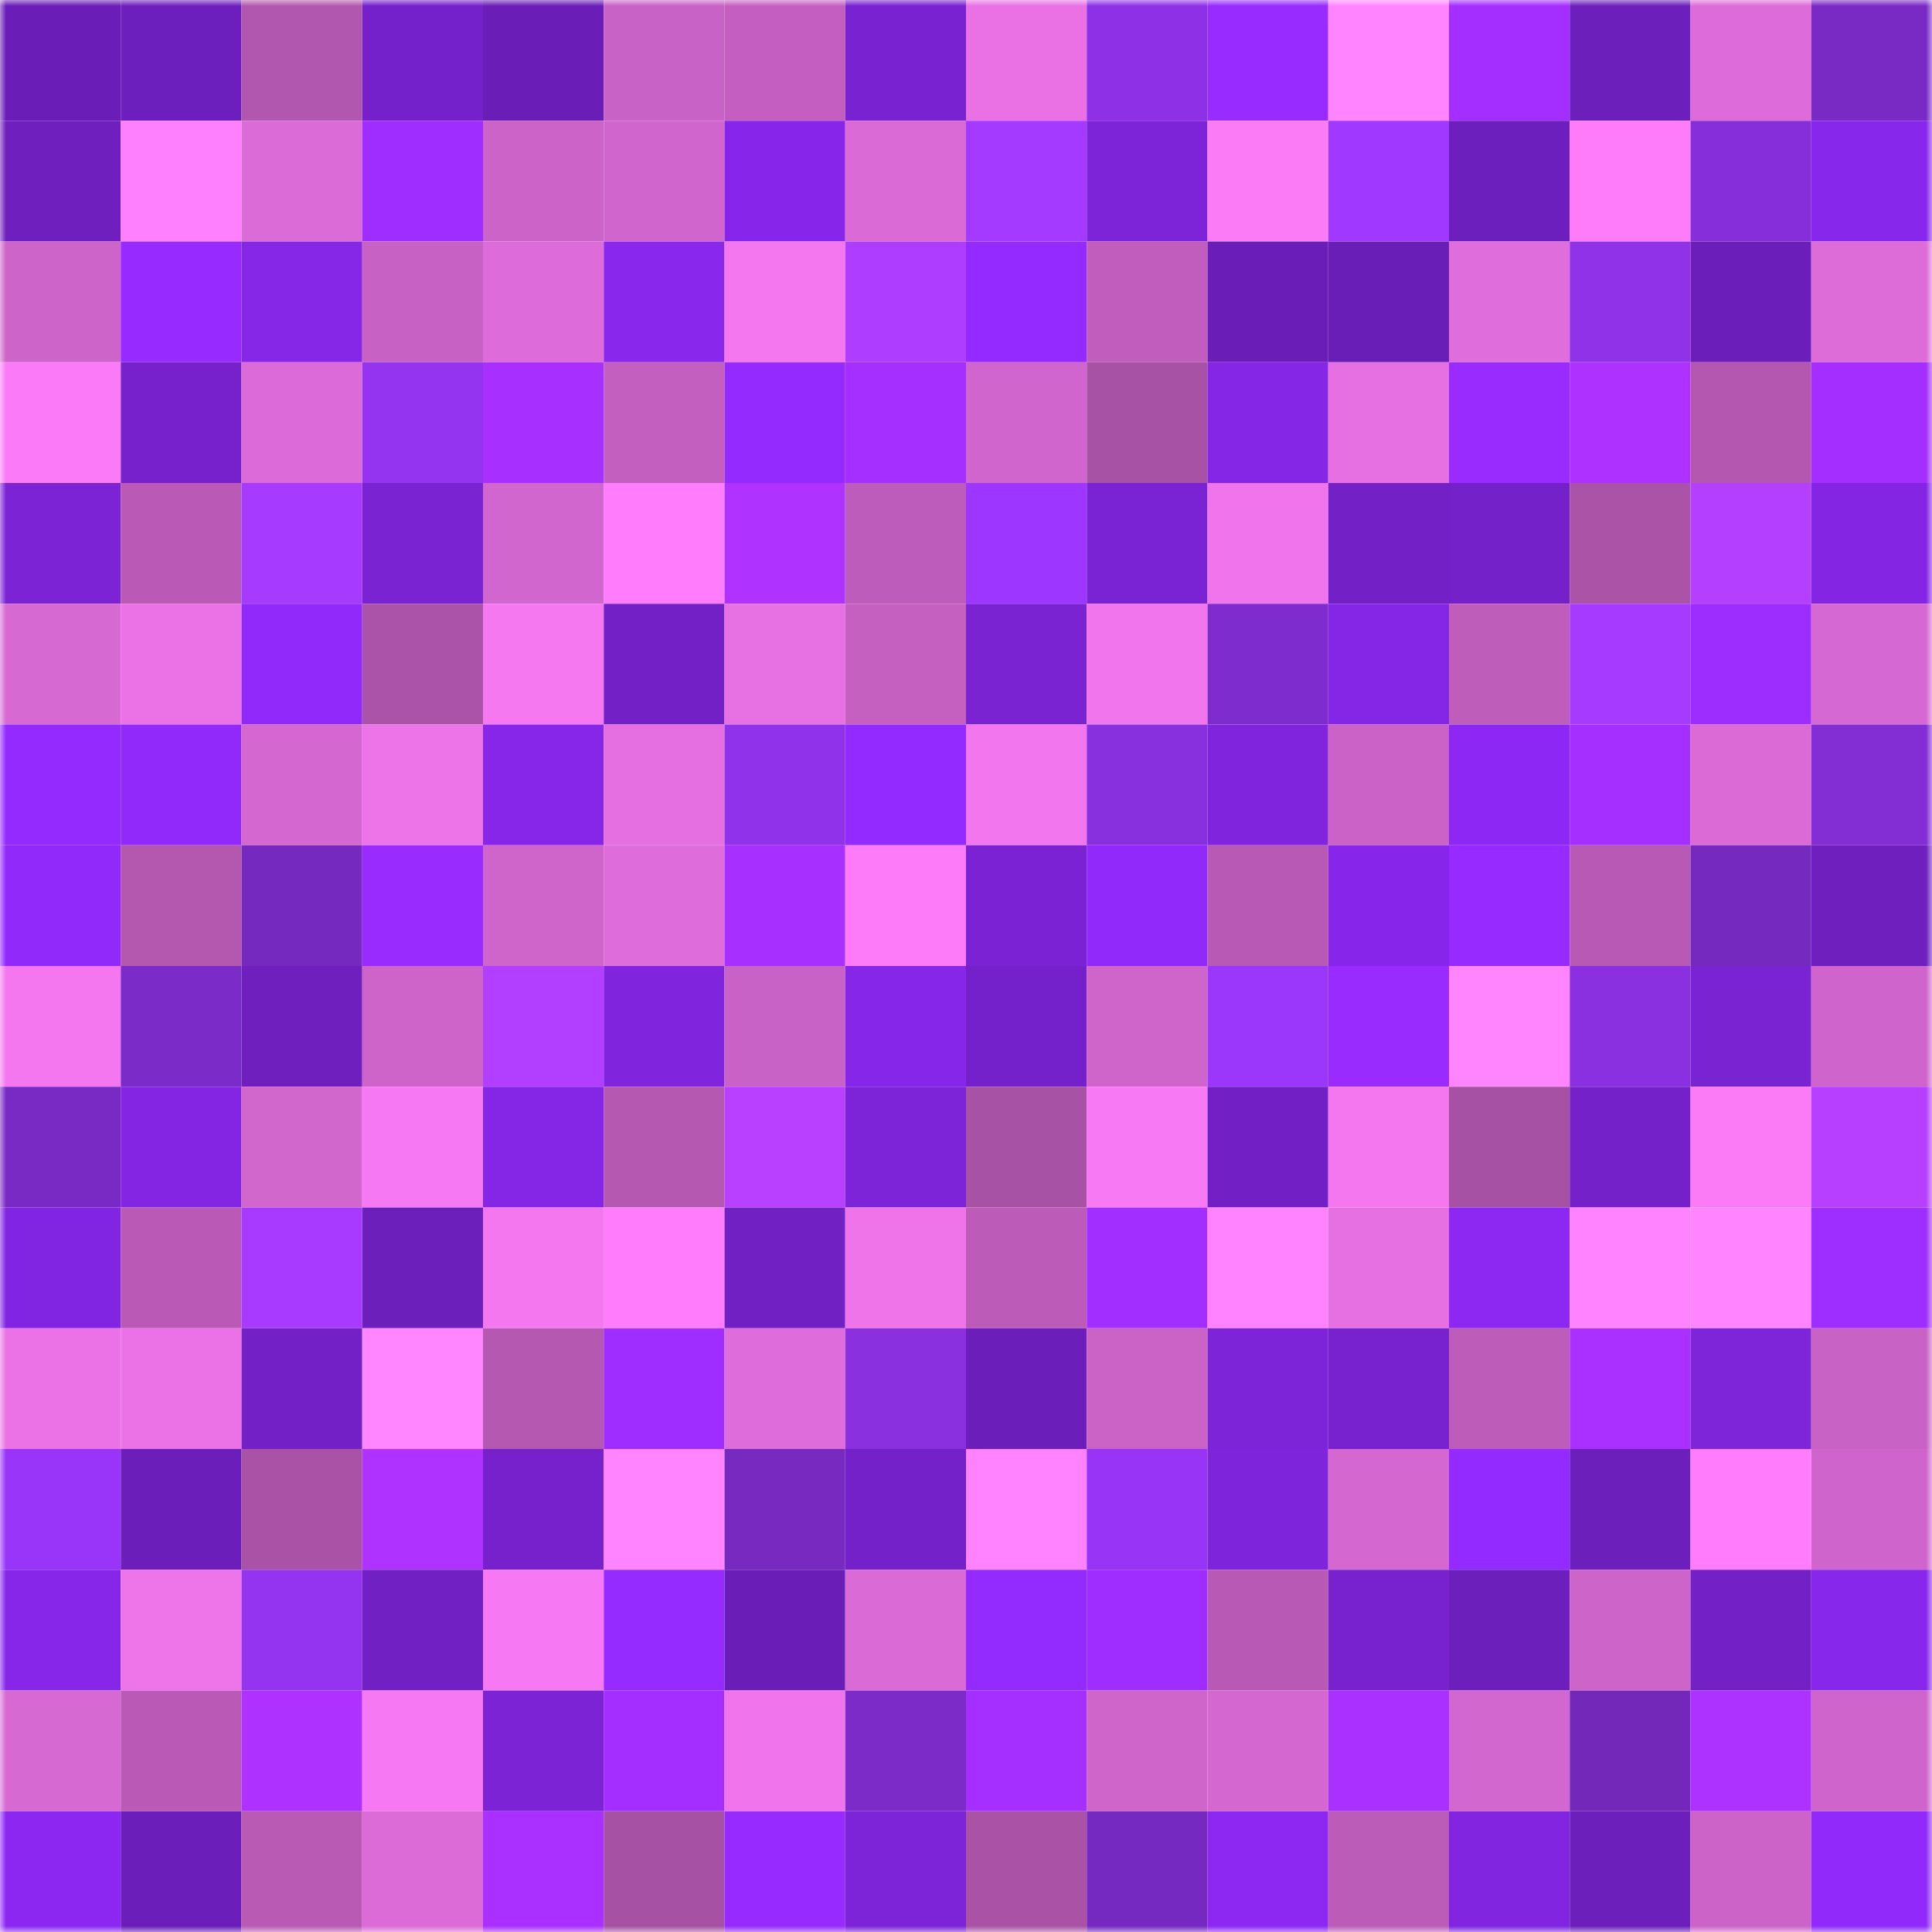 <svg viewBox="0 0 160 160" fill="none" role="img" xmlns="http://www.w3.org/2000/svg" width="240" height="240" name="linea%2C0x00x.linea.eth"><mask id="1754433755" mask-type="alpha" maskUnits="userSpaceOnUse" x="0" y="0" width="160" height="160"><rect width="160" height="160" fill="#FFFFFF"></rect></mask><g mask="url(#1754433755)"><rect x="0" y="0" width="10" height="10" fill="#6a1eb7"></rect><rect x="10" y="0" width="10" height="10" fill="#6d1fbd"></rect><rect x="20" y="0" width="10" height="10" fill="#b257af"></rect><rect x="30" y="0" width="10" height="10" fill="#7521cb"></rect><rect x="40" y="0" width="10" height="10" fill="#6a1eb7"></rect><rect x="50" y="0" width="10" height="10" fill="#c962c6"></rect><rect x="60" y="0" width="10" height="10" fill="#c45fc1"></rect><rect x="70" y="0" width="10" height="10" fill="#7922d1"></rect><rect x="80" y="0" width="10" height="10" fill="#e971e4"></rect><rect x="90" y="0" width="10" height="10" fill="#8e31e6"></rect><rect x="100" y="0" width="10" height="10" fill="#982bff"></rect><rect x="110" y="0" width="10" height="10" fill="#ff84ff"></rect><rect x="120" y="0" width="10" height="10" fill="#a32eff"></rect><rect x="130" y="0" width="10" height="10" fill="#6c1fbb"></rect><rect x="140" y="0" width="10" height="10" fill="#dd6bd9"></rect><rect x="150" y="0" width="10" height="10" fill="#792ac5"></rect><rect x="0" y="10" width="10" height="10" fill="#6e1fbe"></rect><rect x="10" y="10" width="10" height="10" fill="#ff80ff"></rect><rect x="20" y="10" width="10" height="10" fill="#db6bd7"></rect><rect x="30" y="10" width="10" height="10" fill="#9f2dff"></rect><rect x="40" y="10" width="10" height="10" fill="#cc63c8"></rect><rect x="50" y="10" width="10" height="10" fill="#d065cd"></rect><rect x="60" y="10" width="10" height="10" fill="#8726ea"></rect><rect x="70" y="10" width="10" height="10" fill="#da6ad6"></rect><rect x="80" y="10" width="10" height="10" fill="#a439ff"></rect><rect x="90" y="10" width="10" height="10" fill="#7d23d8"></rect><rect x="100" y="10" width="10" height="10" fill="#fb7af6"></rect><rect x="110" y="10" width="10" height="10" fill="#a038ff"></rect><rect x="120" y="10" width="10" height="10" fill="#6d1fbd"></rect><rect x="130" y="10" width="10" height="10" fill="#fe7bf9"></rect><rect x="140" y="10" width="10" height="10" fill="#862ed9"></rect><rect x="150" y="10" width="10" height="10" fill="#8827ec"></rect><rect x="0" y="20" width="10" height="10" fill="#cd64c9"></rect><rect x="10" y="20" width="10" height="10" fill="#972bff"></rect><rect x="20" y="20" width="10" height="10" fill="#8626e7"></rect><rect x="30" y="20" width="10" height="10" fill="#c761c3"></rect><rect x="40" y="20" width="10" height="10" fill="#dd6bd9"></rect><rect x="50" y="20" width="10" height="10" fill="#8927ed"></rect><rect x="60" y="20" width="10" height="10" fill="#f477f0"></rect><rect x="70" y="20" width="10" height="10" fill="#af3dff"></rect><rect x="80" y="20" width="10" height="10" fill="#942aff"></rect><rect x="90" y="20" width="10" height="10" fill="#c15ebd"></rect><rect x="100" y="20" width="10" height="10" fill="#6a1eb7"></rect><rect x="110" y="20" width="10" height="10" fill="#6a1eb8"></rect><rect x="120" y="20" width="10" height="10" fill="#e06ddc"></rect><rect x="130" y="20" width="10" height="10" fill="#8f32e8"></rect><rect x="140" y="20" width="10" height="10" fill="#6b1eb9"></rect><rect x="150" y="20" width="10" height="10" fill="#dd6cd9"></rect><rect x="0" y="30" width="10" height="10" fill="#fb7af7"></rect><rect x="10" y="30" width="10" height="10" fill="#7621cc"></rect><rect x="20" y="30" width="10" height="10" fill="#dc6bd9"></rect><rect x="30" y="30" width="10" height="10" fill="#9433f0"></rect><rect x="40" y="30" width="10" height="10" fill="#a72fff"></rect><rect x="50" y="30" width="10" height="10" fill="#c25fbf"></rect><rect x="60" y="30" width="10" height="10" fill="#952aff"></rect><rect x="70" y="30" width="10" height="10" fill="#a52fff"></rect><rect x="80" y="30" width="10" height="10" fill="#d065cd"></rect><rect x="90" y="30" width="10" height="10" fill="#a852a5"></rect><rect x="100" y="30" width="10" height="10" fill="#8526e7"></rect><rect x="110" y="30" width="10" height="10" fill="#e670e2"></rect><rect x="120" y="30" width="10" height="10" fill="#992bff"></rect><rect x="130" y="30" width="10" height="10" fill="#ae31ff"></rect><rect x="140" y="30" width="10" height="10" fill="#b357b0"></rect><rect x="150" y="30" width="10" height="10" fill="#a32eff"></rect><rect x="0" y="40" width="10" height="10" fill="#7c23d6"></rect><rect x="10" y="40" width="10" height="10" fill="#ba5ab6"></rect><rect x="20" y="40" width="10" height="10" fill="#a73aff"></rect><rect x="30" y="40" width="10" height="10" fill="#7a23d3"></rect><rect x="40" y="40" width="10" height="10" fill="#d266cf"></rect><rect x="50" y="40" width="10" height="10" fill="#ff7dfc"></rect><rect x="60" y="40" width="10" height="10" fill="#af32ff"></rect><rect x="70" y="40" width="10" height="10" fill="#be5cbb"></rect><rect x="80" y="40" width="10" height="10" fill="#9d36ff"></rect><rect x="90" y="40" width="10" height="10" fill="#7a23d4"></rect><rect x="100" y="40" width="10" height="10" fill="#f075ec"></rect><rect x="110" y="40" width="10" height="10" fill="#7321c7"></rect><rect x="120" y="40" width="10" height="10" fill="#7421c9"></rect><rect x="130" y="40" width="10" height="10" fill="#aa53a7"></rect><rect x="140" y="40" width="10" height="10" fill="#b53fff"></rect><rect x="150" y="40" width="10" height="10" fill="#8425e4"></rect><rect x="0" y="50" width="10" height="10" fill="#d769d3"></rect><rect x="10" y="50" width="10" height="10" fill="#ea72e6"></rect><rect x="20" y="50" width="10" height="10" fill="#9029fa"></rect><rect x="30" y="50" width="10" height="10" fill="#ab53a8"></rect><rect x="40" y="50" width="10" height="10" fill="#f678f1"></rect><rect x="50" y="50" width="10" height="10" fill="#7321c6"></rect><rect x="60" y="50" width="10" height="10" fill="#e770e3"></rect><rect x="70" y="50" width="10" height="10" fill="#c560c1"></rect><rect x="80" y="50" width="10" height="10" fill="#7a23d3"></rect><rect x="90" y="50" width="10" height="10" fill="#f175ed"></rect><rect x="100" y="50" width="10" height="10" fill="#7f2cce"></rect><rect x="110" y="50" width="10" height="10" fill="#8526e6"></rect><rect x="120" y="50" width="10" height="10" fill="#bf5dbb"></rect><rect x="130" y="50" width="10" height="10" fill="#a73aff"></rect><rect x="140" y="50" width="10" height="10" fill="#9c2cff"></rect><rect x="150" y="50" width="10" height="10" fill="#d668d3"></rect><rect x="0" y="60" width="10" height="10" fill="#952aff"></rect><rect x="10" y="60" width="10" height="10" fill="#9029fa"></rect><rect x="20" y="60" width="10" height="10" fill="#d467d0"></rect><rect x="30" y="60" width="10" height="10" fill="#ed73e9"></rect><rect x="40" y="60" width="10" height="10" fill="#8726e9"></rect><rect x="50" y="60" width="10" height="10" fill="#e56fe1"></rect><rect x="60" y="60" width="10" height="10" fill="#9032ea"></rect><rect x="70" y="60" width="10" height="10" fill="#932aff"></rect><rect x="80" y="60" width="10" height="10" fill="#f276ed"></rect><rect x="90" y="60" width="10" height="10" fill="#8930de"></rect><rect x="100" y="60" width="10" height="10" fill="#8024dd"></rect><rect x="110" y="60" width="10" height="10" fill="#ca62c7"></rect><rect x="120" y="60" width="10" height="10" fill="#8d28f4"></rect><rect x="130" y="60" width="10" height="10" fill="#a52fff"></rect><rect x="140" y="60" width="10" height="10" fill="#db6ad7"></rect><rect x="150" y="60" width="10" height="10" fill="#832dd4"></rect><rect x="0" y="70" width="10" height="10" fill="#9029fa"></rect><rect x="10" y="70" width="10" height="10" fill="#b357af"></rect><rect x="20" y="70" width="10" height="10" fill="#7529be"></rect><rect x="30" y="70" width="10" height="10" fill="#992bff"></rect><rect x="40" y="70" width="10" height="10" fill="#cf65cb"></rect><rect x="50" y="70" width="10" height="10" fill="#de6cda"></rect><rect x="60" y="70" width="10" height="10" fill="#a72fff"></rect><rect x="70" y="70" width="10" height="10" fill="#fd7bf8"></rect><rect x="80" y="70" width="10" height="10" fill="#7b23d4"></rect><rect x="90" y="70" width="10" height="10" fill="#9029fa"></rect><rect x="100" y="70" width="10" height="10" fill="#b859b5"></rect><rect x="110" y="70" width="10" height="10" fill="#8726ea"></rect><rect x="120" y="70" width="10" height="10" fill="#972bff"></rect><rect x="130" y="70" width="10" height="10" fill="#b859b5"></rect><rect x="140" y="70" width="10" height="10" fill="#7629bf"></rect><rect x="150" y="70" width="10" height="10" fill="#6e1fbe"></rect><rect x="0" y="80" width="10" height="10" fill="#f477f0"></rect><rect x="10" y="80" width="10" height="10" fill="#7b2bc7"></rect><rect x="20" y="80" width="10" height="10" fill="#6e1fbe"></rect><rect x="30" y="80" width="10" height="10" fill="#ce64ca"></rect><rect x="40" y="80" width="10" height="10" fill="#b23eff"></rect><rect x="50" y="80" width="10" height="10" fill="#8024dd"></rect><rect x="60" y="80" width="10" height="10" fill="#c962c6"></rect><rect x="70" y="80" width="10" height="10" fill="#8626e8"></rect><rect x="80" y="80" width="10" height="10" fill="#7521cb"></rect><rect x="90" y="80" width="10" height="10" fill="#cf64cb"></rect><rect x="100" y="80" width="10" height="10" fill="#9b36fb"></rect><rect x="110" y="80" width="10" height="10" fill="#992bff"></rect><rect x="120" y="80" width="10" height="10" fill="#ff85ff"></rect><rect x="130" y="80" width="10" height="10" fill="#8a30e0"></rect><rect x="140" y="80" width="10" height="10" fill="#7a23d3"></rect><rect x="150" y="80" width="10" height="10" fill="#cf65cc"></rect><rect x="0" y="90" width="10" height="10" fill="#792ac4"></rect><rect x="10" y="90" width="10" height="10" fill="#8325e3"></rect><rect x="20" y="90" width="10" height="10" fill="#d166cd"></rect><rect x="30" y="90" width="10" height="10" fill="#f778f3"></rect><rect x="40" y="90" width="10" height="10" fill="#8526e7"></rect><rect x="50" y="90" width="10" height="10" fill="#b458b1"></rect><rect x="60" y="90" width="10" height="10" fill="#ba40ff"></rect><rect x="70" y="90" width="10" height="10" fill="#7d23d8"></rect><rect x="80" y="90" width="10" height="10" fill="#a852a5"></rect><rect x="90" y="90" width="10" height="10" fill="#f879f4"></rect><rect x="100" y="90" width="10" height="10" fill="#7220c5"></rect><rect x="110" y="90" width="10" height="10" fill="#f477f0"></rect><rect x="120" y="90" width="10" height="10" fill="#a751a4"></rect><rect x="130" y="90" width="10" height="10" fill="#7521ca"></rect><rect x="140" y="90" width="10" height="10" fill="#fb7af6"></rect><rect x="150" y="90" width="10" height="10" fill="#b73fff"></rect><rect x="0" y="100" width="10" height="10" fill="#8225e2"></rect><rect x="10" y="100" width="10" height="10" fill="#ba5ab6"></rect><rect x="20" y="100" width="10" height="10" fill="#a83aff"></rect><rect x="30" y="100" width="10" height="10" fill="#6d1fbc"></rect><rect x="40" y="100" width="10" height="10" fill="#f577f0"></rect><rect x="50" y="100" width="10" height="10" fill="#ff7dfc"></rect><rect x="60" y="100" width="10" height="10" fill="#7120c3"></rect><rect x="70" y="100" width="10" height="10" fill="#ef74ea"></rect><rect x="80" y="100" width="10" height="10" fill="#bc5bb8"></rect><rect x="90" y="100" width="10" height="10" fill="#a22eff"></rect><rect x="100" y="100" width="10" height="10" fill="#ff83ff"></rect><rect x="110" y="100" width="10" height="10" fill="#e670e2"></rect><rect x="120" y="100" width="10" height="10" fill="#8c28f2"></rect><rect x="130" y="100" width="10" height="10" fill="#ff82ff"></rect><rect x="140" y="100" width="10" height="10" fill="#ff84ff"></rect><rect x="150" y="100" width="10" height="10" fill="#9e2dff"></rect><rect x="0" y="110" width="10" height="10" fill="#ea72e6"></rect><rect x="10" y="110" width="10" height="10" fill="#ea72e6"></rect><rect x="20" y="110" width="10" height="10" fill="#7321c6"></rect><rect x="30" y="110" width="10" height="10" fill="#ff86ff"></rect><rect x="40" y="110" width="10" height="10" fill="#b558b2"></rect><rect x="50" y="110" width="10" height="10" fill="#9f2dff"></rect><rect x="60" y="110" width="10" height="10" fill="#de6cda"></rect><rect x="70" y="110" width="10" height="10" fill="#8a30df"></rect><rect x="80" y="110" width="10" height="10" fill="#6b1eba"></rect><rect x="90" y="110" width="10" height="10" fill="#cb63c7"></rect><rect x="100" y="110" width="10" height="10" fill="#7d23d8"></rect><rect x="110" y="110" width="10" height="10" fill="#7822cf"></rect><rect x="120" y="110" width="10" height="10" fill="#bd5cb9"></rect><rect x="130" y="110" width="10" height="10" fill="#aa30ff"></rect><rect x="140" y="110" width="10" height="10" fill="#7e24d9"></rect><rect x="150" y="110" width="10" height="10" fill="#c862c5"></rect><rect x="0" y="120" width="10" height="10" fill="#9935f8"></rect><rect x="10" y="120" width="10" height="10" fill="#6b1eb9"></rect><rect x="20" y="120" width="10" height="10" fill="#aa52a6"></rect><rect x="30" y="120" width="10" height="10" fill="#af32ff"></rect><rect x="40" y="120" width="10" height="10" fill="#7621cc"></rect><rect x="50" y="120" width="10" height="10" fill="#ff84ff"></rect><rect x="60" y="120" width="10" height="10" fill="#7729c0"></rect><rect x="70" y="120" width="10" height="10" fill="#7421c9"></rect><rect x="80" y="120" width="10" height="10" fill="#ff82ff"></rect><rect x="90" y="120" width="10" height="10" fill="#9734f5"></rect><rect x="100" y="120" width="10" height="10" fill="#7e24da"></rect><rect x="110" y="120" width="10" height="10" fill="#d567d1"></rect><rect x="120" y="120" width="10" height="10" fill="#932aff"></rect><rect x="130" y="120" width="10" height="10" fill="#6c1fbb"></rect><rect x="140" y="120" width="10" height="10" fill="#ff7dfc"></rect><rect x="150" y="120" width="10" height="10" fill="#cf65cc"></rect><rect x="0" y="130" width="10" height="10" fill="#8726e9"></rect><rect x="10" y="130" width="10" height="10" fill="#ee74ea"></rect><rect x="20" y="130" width="10" height="10" fill="#9433f0"></rect><rect x="30" y="130" width="10" height="10" fill="#7120c3"></rect><rect x="40" y="130" width="10" height="10" fill="#f678f2"></rect><rect x="50" y="130" width="10" height="10" fill="#962bff"></rect><rect x="60" y="130" width="10" height="10" fill="#6a1eb7"></rect><rect x="70" y="130" width="10" height="10" fill="#da6ad6"></rect><rect x="80" y="130" width="10" height="10" fill="#932afe"></rect><rect x="90" y="130" width="10" height="10" fill="#a02dff"></rect><rect x="100" y="130" width="10" height="10" fill="#b859b5"></rect><rect x="110" y="130" width="10" height="10" fill="#7822cf"></rect><rect x="120" y="130" width="10" height="10" fill="#6d1fbc"></rect><rect x="130" y="130" width="10" height="10" fill="#cd64c9"></rect><rect x="140" y="130" width="10" height="10" fill="#7321c7"></rect><rect x="150" y="130" width="10" height="10" fill="#8827ec"></rect><rect x="0" y="140" width="10" height="10" fill="#d769d3"></rect><rect x="10" y="140" width="10" height="10" fill="#ba5ab6"></rect><rect x="20" y="140" width="10" height="10" fill="#ae31ff"></rect><rect x="30" y="140" width="10" height="10" fill="#f778f3"></rect><rect x="40" y="140" width="10" height="10" fill="#7b23d5"></rect><rect x="50" y="140" width="10" height="10" fill="#a32eff"></rect><rect x="60" y="140" width="10" height="10" fill="#f075ec"></rect><rect x="70" y="140" width="10" height="10" fill="#7c2bc8"></rect><rect x="80" y="140" width="10" height="10" fill="#a52fff"></rect><rect x="90" y="140" width="10" height="10" fill="#cf64cb"></rect><rect x="100" y="140" width="10" height="10" fill="#d567d1"></rect><rect x="110" y="140" width="10" height="10" fill="#aa30ff"></rect><rect x="120" y="140" width="10" height="10" fill="#d367d0"></rect><rect x="130" y="140" width="10" height="10" fill="#7328ba"></rect><rect x="140" y="140" width="10" height="10" fill="#ad31ff"></rect><rect x="150" y="140" width="10" height="10" fill="#cf65cc"></rect><rect x="0" y="150" width="10" height="10" fill="#8b27f1"></rect><rect x="10" y="150" width="10" height="10" fill="#6b1eb9"></rect><rect x="20" y="150" width="10" height="10" fill="#b95ab5"></rect><rect x="30" y="150" width="10" height="10" fill="#dc6bd8"></rect><rect x="40" y="150" width="10" height="10" fill="#aa30ff"></rect><rect x="50" y="150" width="10" height="10" fill="#a751a4"></rect><rect x="60" y="150" width="10" height="10" fill="#972bff"></rect><rect x="70" y="150" width="10" height="10" fill="#7d23d8"></rect><rect x="80" y="150" width="10" height="10" fill="#aa52a6"></rect><rect x="90" y="150" width="10" height="10" fill="#7629c0"></rect><rect x="100" y="150" width="10" height="10" fill="#8d28f3"></rect><rect x="110" y="150" width="10" height="10" fill="#bc5cb9"></rect><rect x="120" y="150" width="10" height="10" fill="#8125e0"></rect><rect x="130" y="150" width="10" height="10" fill="#6c1fbb"></rect><rect x="140" y="150" width="10" height="10" fill="#cc63c9"></rect><rect x="150" y="150" width="10" height="10" fill="#9129fb"></rect></g></svg>